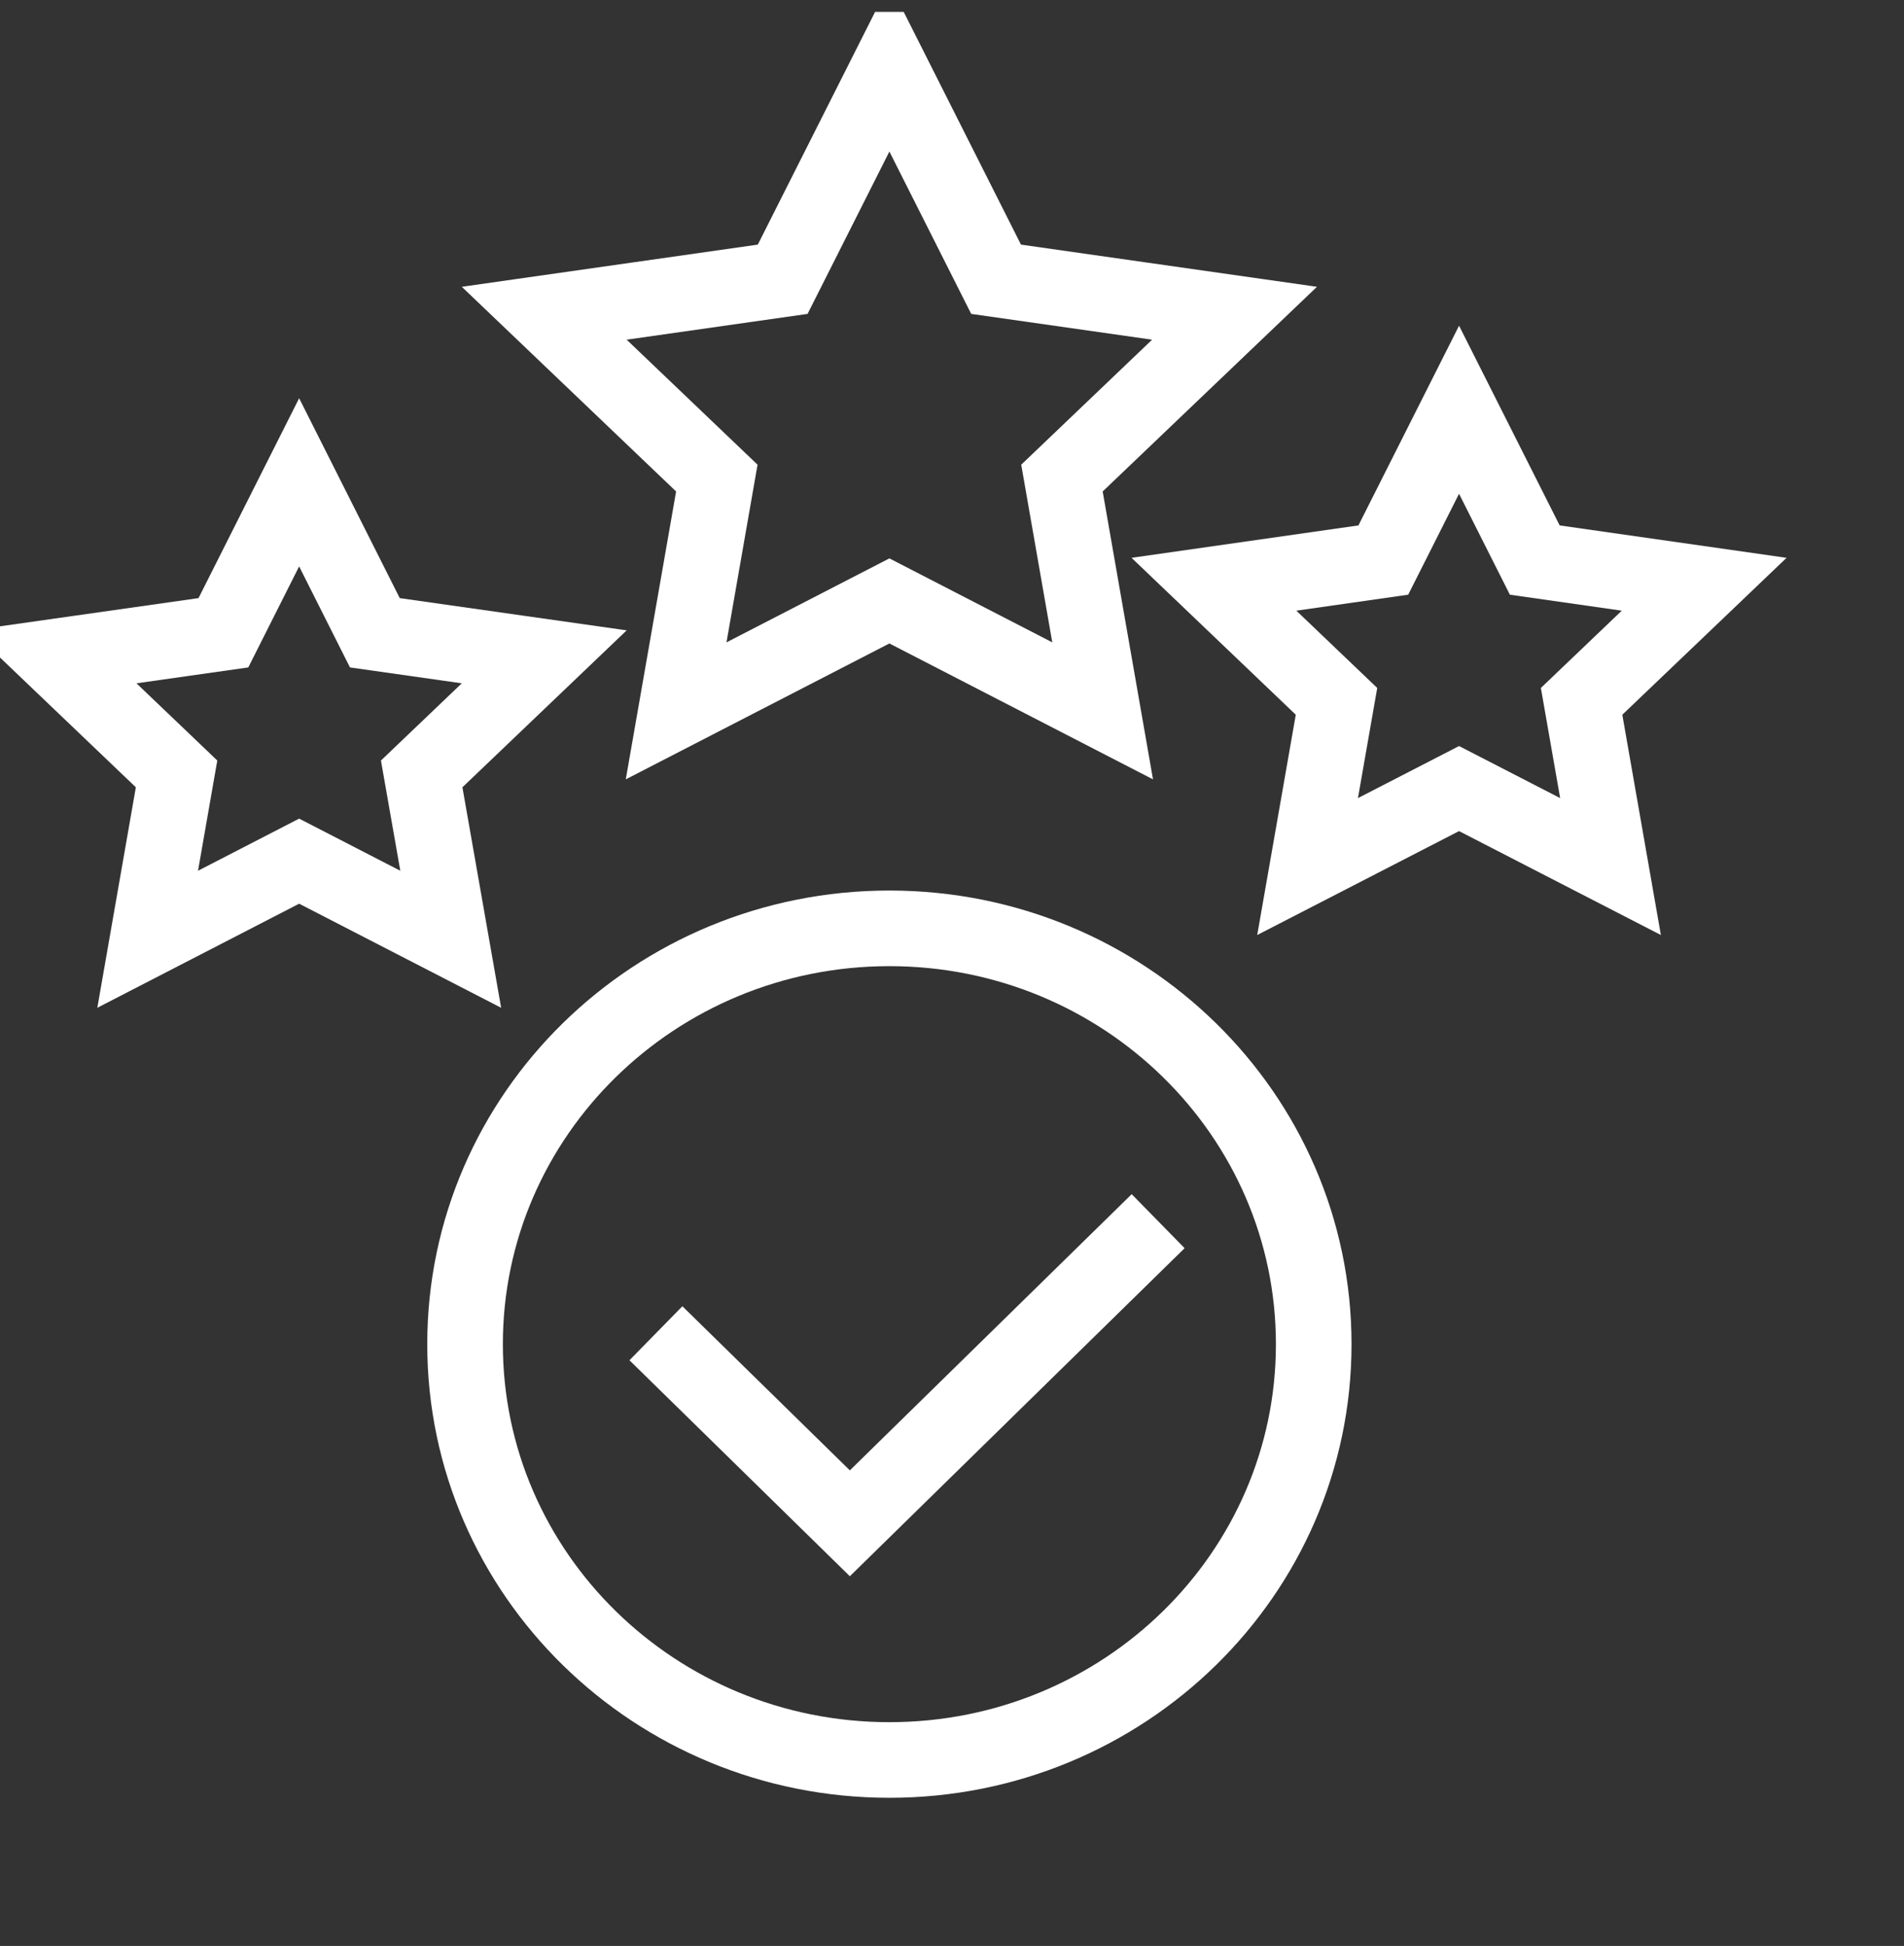 <svg width="91" height="93" viewBox="0 0 91 93" fill="none" xmlns="http://www.w3.org/2000/svg">
<rect x="0" y="0" width="91" height="93" fill="#333333" stroke="none"/>
<g clip-path="url(#clip0_159_78)">
<path d="M14.297 23.051L17.916 30.241L26.011 31.391L20.154 36.986L21.542 44.889L14.297 41.156L7.058 44.889L8.439 36.986L2.582 31.391L10.677 30.241L14.297 23.051Z" stroke="white" stroke-width="3.614" stroke-miterlimit="10"/>
<path d="M42.508 3.227L47.607 13.346L59.004 14.97L50.755 22.848L52.7 33.973L42.508 28.719L32.315 33.973L34.26 22.848L26.011 14.97L37.408 13.346L42.508 3.227Z" stroke="white" stroke-width="3.614" stroke-miterlimit="10"/>
<path d="M69.734 19.582L73.353 26.766L81.449 27.922L75.591 33.518L76.973 41.414L69.734 37.687L62.495 41.414L63.877 33.518L58.019 27.922L66.114 26.766L69.734 19.582Z" stroke="white" stroke-width="3.614" stroke-miterlimit="10"/>
<path d="M42.508 84.112C53.708 84.112 62.788 75.215 62.788 64.24C62.788 53.264 53.708 44.367 42.508 44.367C31.307 44.367 22.227 53.264 22.227 64.24C22.227 75.215 31.307 84.112 42.508 84.112Z" stroke="white" stroke-width="3.614" stroke-miterlimit="10"/>
<path d="M31.349 63.718L40.618 72.801L55.353 58.362" stroke="white" stroke-width="3.614" stroke-miterlimit="10"/>
</g>
<defs>
<clipPath id="clip0_159_78">
<rect width="91" height="91.867" fill="white" transform="translate(0 0.567)"/>
</clipPath>
</defs>
</svg>
